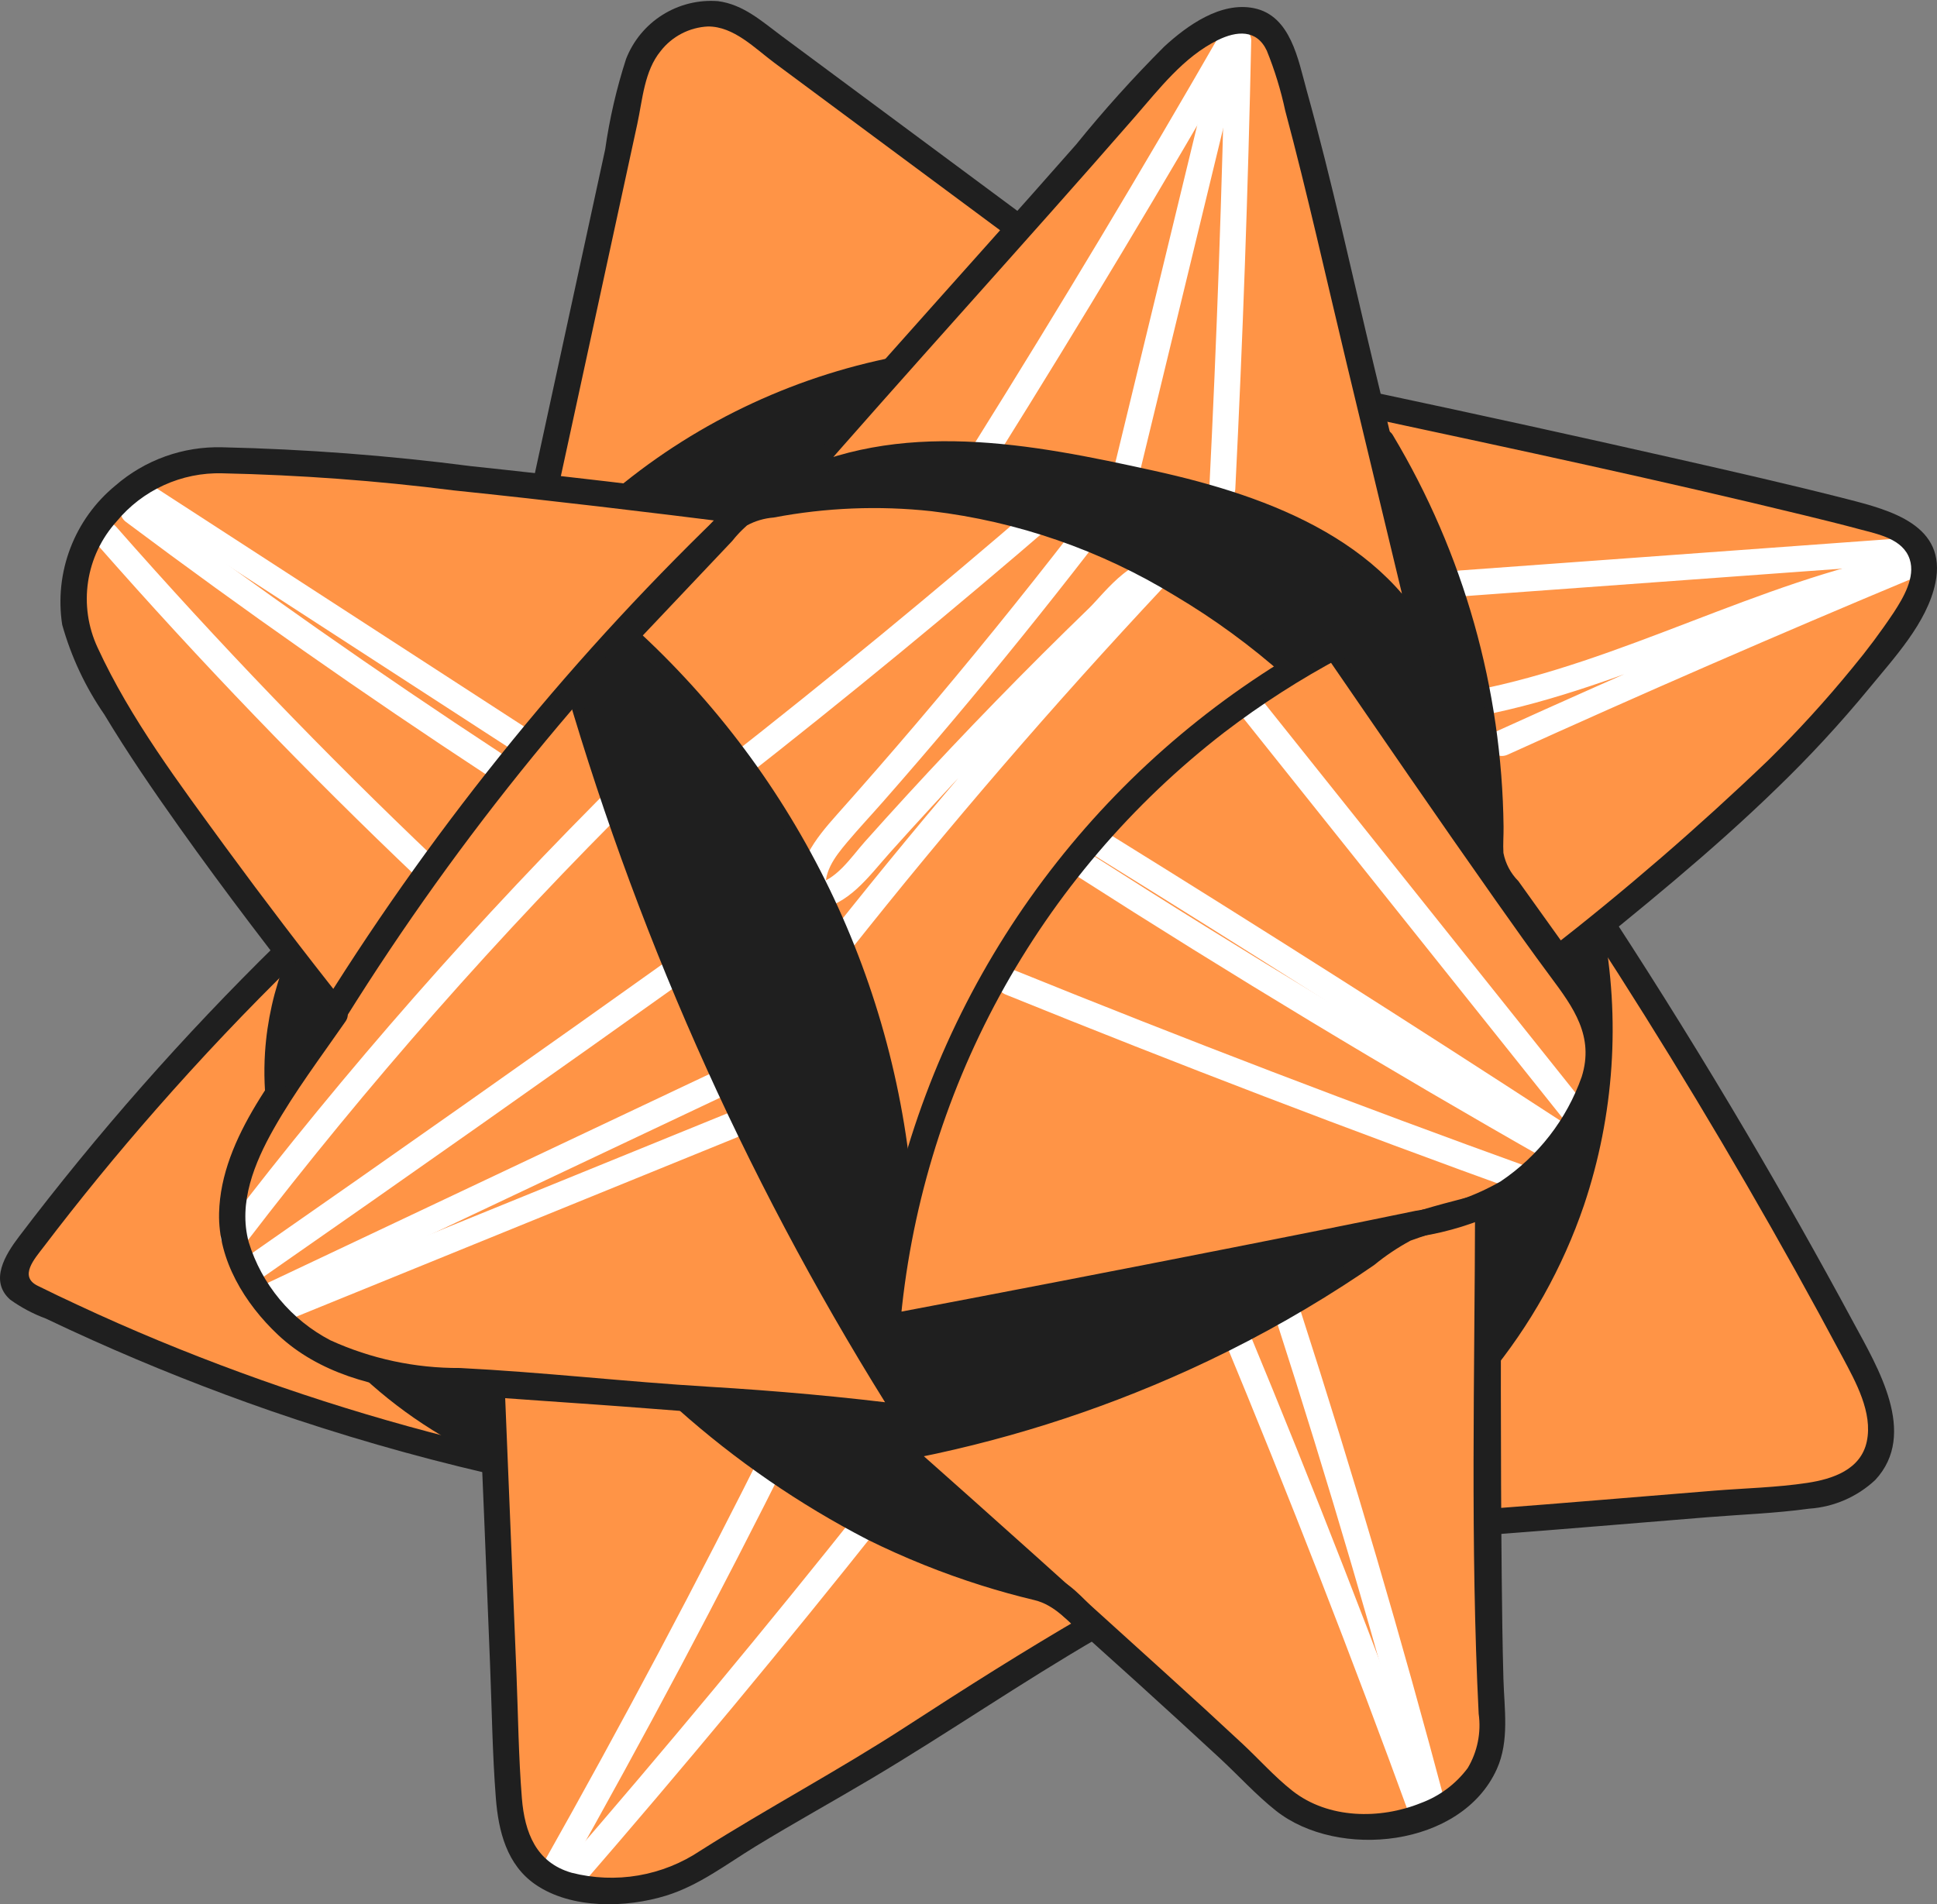 <svg width="120" height="118" viewBox="0 0 120 118" fill="none" xmlns="http://www.w3.org/2000/svg">
    <rect x="0" y="0" width="120" height="118" fill="#808080" stroke="none"/>
    <g clip-path="url(#clip0_713_6251)">
        <path d="M117.827 38.562C118.82 37.135 119.753 35.217 118.805 33.759C118.317 33.074 117.613 32.573 116.806 32.336C113.898 31.418 101.756 28.619 85.213 25.076L84.838 24.868C83.737 20.284 82.635 15.7 81.534 11.115C80.936 8.624 80.336 6.131 79.57 3.687C79.396 2.819 78.922 2.04 78.233 1.485C77.783 1.267 77.287 1.159 76.787 1.172C76.287 1.185 75.798 1.317 75.36 1.558C73.371 2.439 71.878 4.131 70.451 5.774C67.959 8.643 65.521 11.396 63.099 14.117L63.1 14.038C57.479 9.869 51.859 5.699 46.239 1.529C45.688 1.131 45.047 0.875 44.374 0.783C43.721 0.728 43.065 0.813 42.447 1.032C41.83 1.25 41.266 1.598 40.794 2.052C40.133 2.66 39.644 3.432 39.377 4.289L33.89 29.575L33.839 30.125C25.026 29.128 15.433 28.203 12.264 28.5C11.894 28.537 11.527 28.603 11.168 28.699C7.504 29.663 4.452 33.507 4.494 37.166C4.503 37.914 4.638 38.655 4.892 39.358C6.536 43.883 13.657 53.474 17.895 58.969L17.782 59.24L17.693 59.02C11.831 64.752 6.412 70.92 1.484 77.473C1 78.116 0.512 79.01 0.984 79.662C1.184 79.896 1.439 80.078 1.726 80.193C10.844 84.694 20.451 88.128 30.357 90.427L30.659 90.541C30.931 97.139 31.175 103.445 31.465 110.223C31.394 111.844 31.752 113.455 32.503 114.894C34.371 117.796 39.338 116.975 39.609 116.935C41.278 116.661 42.86 116.003 44.231 115.014C48.397 112.269 52.886 110.035 57.043 107.276C59.493 105.65 63.107 103.331 67.699 100.679L67.723 100.634C73.143 105.516 77.068 109.114 79.02 111.036C79.657 111.656 80.405 112.151 81.223 112.498C84.962 114.084 90.357 112.548 91.948 109.334C92.368 108.433 92.534 107.434 92.43 106.446C92.305 104.152 92.236 99.92 92.203 94.153L92.378 94.214C98.714 93.738 104.274 93.231 110.61 92.755C112.561 92.608 114.779 92.316 115.891 90.705C117.241 88.75 116.166 86.098 115.051 84C110.196 74.866 104.944 65.959 99.294 57.279L99.231 57.16C106.077 51.595 112.803 45.785 117.827 38.562Z" fill="#FF9446" class="svg-fill"></path>
        <path d="M96.796 69.529C87.499 63.476 78.136 57.525 68.707 51.678C67.823 51.129 67.012 52.524 67.893 53.07C77.322 58.917 86.684 64.867 95.982 70.921C96.854 71.489 97.663 70.094 96.796 69.529Z" fill="white"></path>
        <path d="M96.831 70.576C86.881 64.929 77.088 59.019 67.452 52.844C66.576 52.283 65.766 53.678 66.638 54.236C76.271 60.409 86.064 66.319 96.017 71.968C96.201 72.068 96.417 72.092 96.619 72.035C96.82 71.979 96.992 71.847 97.097 71.666C97.203 71.485 97.234 71.27 97.185 71.067C97.135 70.864 97.008 70.688 96.831 70.576Z" fill="white"></path>
        <path d="M94.903 72.393C84.103 68.495 73.381 64.39 62.738 60.077C61.777 59.688 61.358 61.247 62.309 61.632C72.951 65.944 83.672 70.049 94.474 73.947C95.452 74.3 95.873 72.743 94.903 72.393Z" fill="white"></path>
        <path d="M89.586 111.926C86.853 101.617 83.849 91.387 80.572 81.234C80.255 80.25 78.698 80.671 79.018 81.662C82.293 91.812 85.297 102.042 88.031 112.354C88.094 112.554 88.232 112.721 88.415 112.821C88.599 112.921 88.814 112.946 89.015 112.89C89.217 112.834 89.389 112.703 89.495 112.523C89.602 112.343 89.634 112.129 89.586 111.926Z" fill="white"></path>
        <path d="M88.962 112.289C85.292 102.218 81.402 92.231 77.292 82.329C76.9 81.384 75.339 81.799 75.737 82.757C79.846 92.657 83.737 102.644 87.408 112.718C87.76 113.685 89.319 113.267 88.962 112.289Z" fill="white"></path>
        <path d="M93.403 46.764C101.725 42.988 110.103 39.34 118.538 35.819C118.737 35.756 118.904 35.618 119.003 35.435C119.103 35.252 119.128 35.037 119.072 34.836C119.017 34.634 118.886 34.462 118.706 34.356C118.527 34.249 118.313 34.217 118.11 34.264C108.848 36.078 100.547 40.998 91.281 42.797C90.264 42.995 90.695 44.549 91.71 44.352C100.975 42.552 109.276 37.633 118.538 35.819L118.11 34.264C109.547 37.837 101.04 41.539 92.589 45.372C91.646 45.8 92.464 47.19 93.403 46.764Z" fill="white"></path>
        <path d="M90.07 36.99L118.001 34.953C119.029 34.878 119.038 33.265 118.001 33.341L90.07 35.377C89.041 35.453 89.033 37.065 90.07 36.99Z" fill="white"></path>
        <path d="M52.617 58.97C58.779 51.191 65.255 43.675 72.044 36.423C72.19 36.27 72.272 36.066 72.272 35.853C72.272 35.641 72.19 35.437 72.044 35.283C70.662 33.71 68.353 36.83 67.486 37.669C65.52 39.572 63.582 41.505 61.673 43.467C59.815 45.377 57.985 47.314 56.183 49.278C55.307 50.234 54.437 51.195 53.574 52.163C52.748 53.09 51.772 54.612 50.442 54.786L51.219 55.379C50.902 54.145 51.724 53.092 52.476 52.198C53.21 51.325 53.994 50.489 54.747 49.631C56.185 47.992 57.607 46.339 59.011 44.671C61.914 41.224 64.744 37.718 67.502 34.152C68.129 33.341 66.996 32.192 66.362 33.012C63.247 37.035 60.041 40.985 56.744 44.862C55.142 46.743 53.519 48.606 51.874 50.451C50.533 51.961 49.111 53.658 49.665 55.807C49.712 55.977 49.814 56.127 49.954 56.233C50.094 56.34 50.266 56.398 50.442 56.399C52.579 56.119 53.799 54.324 55.146 52.82C56.876 50.888 58.634 48.982 60.418 47.1C62.153 45.271 63.913 43.467 65.698 41.686C66.565 40.822 67.438 39.963 68.316 39.11C68.781 38.658 69.248 38.208 69.716 37.76C69.976 37.511 70.236 37.261 70.498 37.014C70.693 36.831 71.093 36.639 70.904 36.424L70.904 35.284C64.12 42.529 57.645 50.044 51.476 57.83C50.839 58.635 51.972 59.783 52.617 58.97Z" fill="white"></path>
        <path d="M45.678 48.541C52.445 43.245 59.08 37.787 65.584 32.166C66.37 31.487 65.225 30.351 64.444 31.027C57.942 36.646 51.307 42.103 44.538 47.401C43.722 48.039 44.87 49.173 45.678 48.541Z" fill="white"></path>
        <path d="M17.633 81.883L45.603 70.499C46.552 70.113 46.137 68.552 45.175 68.944L17.205 80.329C16.256 80.715 16.671 82.275 17.633 81.883Z" fill="white"></path>
        <path d="M17.032 81.063L45.245 67.719C46.183 67.276 45.365 65.886 44.432 66.327L16.218 79.67C15.28 80.114 16.098 81.504 17.032 81.063Z" fill="white"></path>
        <path d="M16.19 79.215C25.265 72.897 34.303 66.528 43.304 60.105C44.142 59.508 43.338 58.109 42.491 58.713C33.489 65.135 24.451 71.505 15.376 77.823C14.531 78.411 15.336 79.809 16.19 79.215Z" fill="white"></path>
        <path d="M15.22 77.029C22.737 67.21 30.918 57.916 39.706 49.214C39.848 49.061 39.926 48.859 39.922 48.65C39.919 48.441 39.834 48.241 39.686 48.093C39.538 47.945 39.339 47.861 39.13 47.857C38.921 47.853 38.718 47.931 38.566 48.074C29.686 56.879 21.421 66.281 13.827 76.216C13.197 77.039 14.597 77.843 15.22 77.029Z" fill="white"></path>
        <path d="M98.111 68.351L78.135 43.321C77.488 42.51 76.353 43.658 76.995 44.461L96.971 69.491C97.617 70.302 98.752 69.154 98.111 68.351Z" fill="white"></path>
        <path d="M35.883 116.982C42.337 109.54 48.629 101.962 54.757 94.246C55.396 93.441 54.262 92.293 53.617 93.106C47.49 100.82 41.199 108.398 34.743 115.842C34.066 116.622 35.202 117.768 35.883 116.982Z" fill="white"></path>
        <path d="M35.001 116.362C39.909 107.66 44.594 98.836 49.054 89.893C49.516 88.967 48.126 88.15 47.662 89.079C43.203 98.02 38.519 106.843 33.609 115.549C33.511 115.733 33.487 115.948 33.544 116.149C33.6 116.35 33.733 116.521 33.913 116.626C34.093 116.732 34.307 116.763 34.51 116.714C34.713 116.665 34.889 116.539 35.001 116.362Z" fill="white"></path>
        <path d="M31.001 46.649C23.379 41.65 15.918 36.417 8.619 30.952C7.788 30.329 6.984 31.729 7.806 32.344C15.102 37.807 22.562 43.04 30.187 48.042C31.057 48.612 31.866 47.217 31.001 46.649Z" fill="white"></path>
        <path d="M32.512 45.05L9.101 29.869C8.228 29.302 7.419 30.697 8.287 31.261L31.698 46.442C32.571 47.008 33.38 45.613 32.512 45.05Z" fill="white"></path>
        <path d="M27.059 53.3C20.135 46.718 13.517 39.834 7.204 32.65C6.518 31.869 5.382 33.013 6.064 33.79C12.37 40.968 18.988 47.851 25.919 54.44C26.671 55.155 27.812 54.017 27.059 53.3Z" fill="white"></path>
        <path d="M76.529 30.301C76.992 21.038 77.321 11.769 77.515 2.496C77.508 2.287 77.42 2.088 77.27 1.943C77.119 1.798 76.918 1.716 76.709 1.716C76.5 1.716 76.299 1.798 76.148 1.943C75.998 2.088 75.91 2.287 75.903 2.496C75.709 11.768 75.38 21.037 74.917 30.301C74.865 31.338 76.477 31.335 76.529 30.301Z" fill="white"></path>
        <path d="M70.541 29.552L77.086 2.565C77.331 1.558 75.777 1.127 75.532 2.137L68.986 29.124C68.742 30.132 70.296 30.562 70.541 29.552Z" fill="white"></path>
        <path d="M61.761 28.299C67.031 19.87 72.143 11.346 77.098 2.726C77.197 2.542 77.221 2.326 77.164 2.125C77.108 1.923 76.975 1.752 76.795 1.646C76.614 1.541 76.4 1.509 76.196 1.559C75.993 1.609 75.817 1.735 75.706 1.912C70.752 10.53 65.64 19.055 60.369 27.485C59.818 28.368 61.212 29.178 61.761 28.299Z" fill="white"></path>
        <path d="M89.301 40.078L85.117 22.663C83.751 16.976 82.52 11.234 80.95 5.599C80.425 3.713 79.97 0.974 77.688 0.508C75.625 0.087 73.552 1.576 72.124 2.889C70.199 4.816 68.377 6.841 66.665 8.958C64.804 11.072 62.935 13.178 61.058 15.277C56.768 20.086 52.466 24.886 48.238 29.75C48.106 29.89 48.028 30.073 48.019 30.265C48.01 30.458 48.069 30.647 48.187 30.799C48.304 30.952 48.472 31.057 48.661 31.097C48.849 31.137 49.045 31.108 49.215 31.016C55.947 27.551 63.654 29.102 70.692 30.643C77.372 32.107 85.19 34.542 87.901 41.562C88.271 42.519 89.83 42.103 89.455 41.133C86.572 33.668 78.73 30.767 71.513 29.175C63.893 27.494 55.685 25.875 48.401 29.624L49.378 30.89C56.276 22.953 63.376 15.195 70.285 7.267C71.805 5.524 73.317 3.531 75.439 2.487C76.603 1.914 77.851 1.797 78.481 3.141C78.967 4.342 79.348 5.584 79.62 6.851C81.001 12.011 82.156 17.237 83.404 22.43L87.746 40.506C87.988 41.515 89.543 41.088 89.301 40.078Z" fill="#1F1F1F"></path>
        <path d="M63.506 13.421C60.158 10.937 56.809 8.453 53.461 5.969L48.438 2.243C47.206 1.329 46.058 0.276 44.48 0.071C43.273 -0.022 42.067 0.277 41.042 0.922C40.017 1.566 39.226 2.524 38.786 3.652C38.195 5.479 37.762 7.354 37.492 9.255C37.042 11.325 36.593 13.396 36.144 15.466C35.134 20.124 34.123 24.782 33.112 29.44C32.893 30.451 34.447 30.883 34.667 29.868C36.271 22.475 37.875 15.081 39.48 7.688C39.809 6.17 39.912 4.4 40.932 3.159C41.281 2.711 41.723 2.344 42.226 2.082C42.73 1.82 43.284 1.67 43.851 1.641C45.463 1.627 46.775 3.005 47.984 3.901L52.468 7.228L62.692 14.813C63.526 15.432 64.331 14.033 63.506 13.421Z" fill="#1F1F1F"></path>
        <path d="M21.296 62.097C18.794 58.944 16.354 55.743 13.974 52.495C11.121 48.58 8.08 44.547 6.045 40.126C5.452 38.852 5.247 37.431 5.457 36.041C5.667 34.651 6.282 33.354 7.225 32.311C8.017 31.349 9.018 30.581 10.151 30.064C11.285 29.547 12.521 29.296 13.767 29.329C18.566 29.432 23.357 29.785 28.12 30.389C34.092 31.007 40.054 31.722 46.011 32.47L45.441 31.094C35.691 40.371 27.153 50.842 20.03 62.261C19.479 63.143 20.873 63.953 21.422 63.074C28.475 51.775 36.928 41.412 46.581 32.234C46.689 32.12 46.762 31.976 46.79 31.822C46.818 31.667 46.801 31.507 46.741 31.362C46.681 31.216 46.58 31.091 46.45 31.002C46.321 30.913 46.169 30.863 46.011 30.858C40.411 30.154 34.805 29.481 29.192 28.888C24.075 28.224 18.926 27.833 13.767 27.716C11.34 27.652 8.978 28.5 7.145 30.092C5.896 31.119 4.936 32.453 4.359 33.964C3.781 35.475 3.607 37.109 3.852 38.708C4.408 40.696 5.291 42.577 6.464 44.276C7.895 46.656 9.467 48.951 11.075 51.215C13.982 55.31 17.035 59.303 20.157 63.237C20.801 64.049 21.935 62.902 21.296 62.097Z" fill="#1F1F1F"></path>
        <path d="M20.008 62.487C17.446 66.185 13.683 70.427 13.572 75.176C13.503 78.075 15.175 80.793 17.23 82.722C19.734 85.072 23.227 85.999 26.573 86.279C31.165 86.664 35.776 86.931 40.372 87.293C45.731 87.716 51.075 88.011 56.412 88.7C56.553 88.698 56.692 88.66 56.814 88.589C56.936 88.517 57.037 88.415 57.107 88.293C57.178 88.17 57.215 88.031 57.215 87.89C57.215 87.749 57.178 87.61 57.108 87.487C48.191 73.47 41.299 58.263 36.636 42.318C36.573 42.119 36.435 41.952 36.252 41.852C36.068 41.752 35.853 41.727 35.652 41.782C35.45 41.838 35.278 41.97 35.172 42.149C35.065 42.329 35.033 42.543 35.081 42.747C39.782 58.827 46.728 74.163 55.716 88.3L56.412 87.088C52.252 86.551 48.08 86.181 43.893 85.93C38.755 85.621 33.636 85.03 28.494 84.77C25.726 84.786 22.988 84.2 20.469 83.053C19.264 82.425 18.197 81.564 17.328 80.519C16.46 79.475 15.807 78.269 15.409 76.97C14.746 74.533 15.767 72.056 16.956 69.951C18.264 67.634 19.887 65.486 21.401 63.301C21.993 62.446 20.596 61.639 20.008 62.487Z" fill="#1F1F1F"></path>
        <path d="M17.123 58.529C11.37 64.167 6.038 70.219 1.171 76.637C0.343 77.73 -0.683 79.355 0.624 80.529C1.306 81.02 2.052 81.416 2.841 81.707C3.796 82.163 4.756 82.608 5.721 83.041C9.324 84.658 12.994 86.115 16.729 87.413C21.13 88.935 25.607 90.227 30.142 91.283C31.151 91.519 31.582 89.965 30.57 89.729C23.491 88.079 16.557 85.855 9.84 83.077C8.145 82.374 6.466 81.635 4.803 80.857C3.972 80.47 3.142 80.079 2.322 79.669C1.158 79.088 2.152 77.99 2.691 77.282C4.915 74.357 7.241 71.512 9.668 68.747C12.415 65.612 15.28 62.586 18.263 59.669C19.005 58.942 17.865 57.802 17.123 58.529Z" fill="#1F1F1F"></path>
        <path d="M29.657 85.97C29.901 91.67 30.134 97.37 30.357 103.071C30.47 105.852 30.502 108.652 30.719 111.427C30.878 113.472 31.397 115.562 33.181 116.783C35.405 118.305 38.77 118.238 41.272 117.464C43.31 116.833 45.006 115.515 46.805 114.417C49.178 112.967 51.614 111.623 54.004 110.202C58.76 107.373 63.312 104.229 68.105 101.454C68.211 101.391 68.3 101.305 68.368 101.202C68.435 101.099 68.478 100.982 68.494 100.861C68.509 100.739 68.497 100.615 68.458 100.498C68.419 100.382 68.354 100.276 68.268 100.188C67.446 99.453 66.52 98.253 65.503 97.825C64.529 97.52 63.539 97.272 62.537 97.081C59.996 96.362 57.521 95.429 55.137 94.294C50.807 92.136 46.782 89.414 43.167 86.199C42.385 85.525 41.239 86.66 42.027 87.339C45.581 90.508 49.519 93.219 53.749 95.407C56.025 96.534 58.384 97.483 60.807 98.246C61.889 98.587 62.982 98.889 64.086 99.153C65.346 99.455 66.177 100.477 67.128 101.328L67.292 100.062C63.486 102.265 59.786 104.616 56.099 107.01C51.949 109.705 47.569 112.029 43.39 114.679C42.231 115.456 40.921 115.979 39.546 116.215C38.171 116.45 36.761 116.393 35.41 116.047C33.214 115.414 32.504 113.561 32.331 111.427C32.124 108.868 32.1 106.283 31.996 103.718C31.754 97.802 31.512 91.886 31.27 85.97C31.226 84.937 29.613 84.931 29.657 85.97Z" fill="#1F1F1F"></path>
        <path d="M54.92 90.332C60.117 94.965 65.3 99.614 70.469 104.279C72.186 105.836 73.895 107.401 75.596 108.975C76.736 110.035 77.814 111.223 79.032 112.192C82.885 115.257 90.543 114.471 92.729 109.626C93.522 107.868 93.191 105.893 93.139 104.024C93.081 101.923 93.055 99.82 93.034 97.718C92.96 90.048 92.978 82.379 92.995 74.71C92.993 74.586 92.963 74.465 92.908 74.355C92.852 74.244 92.772 74.148 92.674 74.073C92.576 73.998 92.462 73.947 92.341 73.922C92.219 73.898 92.094 73.901 91.975 73.933C90.293 74.348 88.605 74.783 86.957 75.323C85.554 75.783 84.284 77.039 83.048 77.853C74.637 83.401 65.19 87.188 55.276 88.985C54.257 89.175 54.688 90.729 55.704 90.54C61.891 89.391 67.915 87.495 73.644 84.891C76.954 83.385 80.15 81.641 83.207 79.672C83.853 79.255 84.493 78.829 85.127 78.393C85.829 77.816 86.585 77.309 87.385 76.877C89.02 76.285 90.697 75.821 92.403 75.487L91.383 74.71C91.36 85.185 91.082 95.73 91.606 106.197C91.769 107.363 91.529 108.55 90.927 109.561C90.189 110.55 89.179 111.303 88.021 111.729C85.487 112.753 82.285 112.714 80.069 110.972C78.964 110.103 77.994 109.007 76.966 108.049C75.411 106.6 73.845 105.162 72.268 103.737C66.895 98.855 61.492 94.007 56.059 89.192C55.288 88.504 54.144 89.64 54.92 90.332Z" fill="#1F1F1F"></path>
        <path d="M98.597 57.764C103.044 64.605 107.252 71.592 111.223 78.726C112.214 80.508 113.189 82.3 114.149 84.1C114.959 85.624 116.03 87.528 115.651 89.323C115.281 91.074 113.53 91.652 111.965 91.889C110.065 92.176 108.109 92.218 106.194 92.371C101.588 92.742 96.985 93.138 92.377 93.486C91.349 93.564 91.34 95.177 92.377 95.099C96.841 94.762 101.301 94.379 105.762 94.019C107.862 93.849 109.991 93.776 112.078 93.487C113.608 93.385 115.055 92.756 116.174 91.709C118.843 88.841 116.304 84.696 114.818 81.938C112.676 77.962 110.457 74.028 108.163 70.137C105.536 65.682 102.811 61.286 99.989 56.951C99.425 56.084 98.03 56.891 98.597 57.764Z" fill="#1F1F1F"></path>
        <path d="M84.998 25.932C93.928 27.846 102.864 29.761 111.739 31.92C112.899 32.202 114.059 32.488 115.212 32.798C116.343 33.103 117.895 33.385 118.31 34.658C118.674 35.771 117.909 37.046 117.327 37.943C116.529 39.14 115.667 40.295 114.747 41.401C113.114 43.399 111.375 45.307 109.537 47.117C105.215 51.258 100.683 55.175 95.96 58.852L97.227 59.016C96.172 57.542 95.118 56.069 94.063 54.595C93.588 54.119 93.266 53.511 93.139 52.85C93.107 52.32 93.154 51.774 93.148 51.242C93.051 42.678 90.681 34.294 86.279 26.947C86.168 26.771 85.992 26.644 85.789 26.595C85.586 26.546 85.371 26.577 85.191 26.682C85.01 26.788 84.878 26.959 84.821 27.16C84.765 27.361 84.788 27.577 84.887 27.761C87.874 32.761 89.91 38.271 90.894 44.011C91.347 46.696 91.563 49.416 91.537 52.139C91.478 52.636 91.472 53.138 91.521 53.636C91.795 54.291 92.184 54.892 92.671 55.409L95.834 59.829C95.899 59.933 95.986 60.021 96.088 60.087C96.191 60.153 96.307 60.196 96.428 60.211C96.55 60.227 96.673 60.215 96.789 60.178C96.905 60.14 97.011 60.077 97.1 59.992C101.551 56.405 106.009 52.806 110.109 48.815C112.107 46.883 113.995 44.84 115.762 42.695C117.314 40.798 119.386 38.599 119.899 36.129C120.644 32.54 117.103 31.611 114.442 30.93C110.94 30.035 107.415 29.233 103.891 28.433C97.745 27.039 91.59 25.687 85.426 24.377C84.414 24.16 83.982 25.714 84.998 25.932Z" fill="#1F1F1F"></path>
        <path d="M82.305 39.324C75.778 42.82 70.045 47.626 65.463 53.442C60.881 59.258 57.55 65.957 55.678 73.12C54.908 76.12 54.395 79.178 54.144 82.264C54.145 82.388 54.175 82.509 54.231 82.62C54.287 82.73 54.367 82.826 54.465 82.901C54.563 82.976 54.677 83.027 54.798 83.052C54.919 83.076 55.044 83.073 55.164 83.042C66.122 80.962 77.082 78.875 88.002 76.611C89.744 76.332 91.436 75.803 93.026 75.04C95.496 73.6 97.494 71.475 98.78 68.921C99.497 67.742 99.856 66.38 99.813 65.001C99.769 63.621 99.326 62.284 98.537 61.152C97.567 59.782 96.524 58.46 95.547 57.093C91.421 51.323 87.425 45.459 83.407 39.612C82.823 38.763 81.425 39.568 82.015 40.426C85.541 45.556 89.06 50.692 92.647 55.78C93.769 57.372 94.895 58.962 96.057 60.524C97.469 62.421 98.778 64.208 97.989 66.725C97.055 69.375 95.289 71.651 92.955 73.214C91.334 74.138 89.556 74.753 87.71 75.028C83.973 75.804 80.229 76.545 76.484 77.284C69.24 78.713 61.991 80.114 54.735 81.487L55.755 82.265C56.365 75.061 58.465 68.062 61.923 61.713C65.382 55.364 70.122 49.803 75.844 45.384C78.138 43.632 80.57 42.071 83.118 40.716C84.034 40.227 83.221 38.835 82.305 39.324Z" fill="#1F1F1F"></path>
        <path d="M56.603 74.752C55.673 60.991 49.453 48.124 39.246 38.847L39.246 39.987L43.372 35.626L45.359 33.526C45.635 33.176 45.941 32.852 46.276 32.557C46.788 32.28 47.353 32.114 47.933 32.069C51.153 31.456 54.445 31.323 57.703 31.676C63.049 32.313 68.193 34.098 72.784 36.91C75.215 38.352 77.502 40.024 79.614 41.904C80.384 42.595 81.528 41.459 80.754 40.764C72.081 32.985 60.396 28.486 48.702 30.306C47.641 30.36 46.595 30.583 45.604 30.968C44.737 31.662 43.964 32.464 43.302 33.355L38.106 38.847C37.958 39 37.874 39.204 37.874 39.417C37.874 39.63 37.958 39.835 38.106 39.987C48.014 48.96 54.065 61.418 54.991 74.752C55.061 75.782 56.674 75.79 56.603 74.752Z" fill="#1F1F1F"></path>
        <path d="M56.145 21.986C49.538 23.159 43.349 26.027 38.184 30.309L46.011 31.664L48.989 29.872C51.375 27.243 53.76 24.614 56.145 21.986Z" fill="#1F1F1F"></path>
        <path d="M48.808 30.32C51.191 29.082 53.769 28.26 56.429 27.888C60.543 27.326 63.679 28.12 69.783 29.73C76.451 31.49 79.856 32.426 83.367 35.256C85.475 36.965 87.272 39.026 88.677 41.347C87.646 36.683 86.615 32.018 85.584 27.354C88.757 32.101 90.904 37.459 91.886 43.084C92.48 46.533 92.623 50.043 92.313 53.529C89.113 49.025 85.912 44.522 82.712 40.019C81.869 40.458 81.026 40.896 80.184 41.334C79.758 40.691 79.285 40.08 78.769 39.507C77.315 37.892 75.107 36.126 67.993 33.858C63.325 32.352 58.523 31.304 53.653 30.729C51.658 30.497 49.986 30.382 48.808 30.32Z" fill="#1F1F1F"></path>
        <path d="M49.605 53.26C46.776 48.058 43.08 43.376 38.676 39.417C37.737 40.456 36.798 41.494 35.858 42.532C37.833 49.843 40.341 56.998 43.362 63.941C46.999 72.293 51.366 80.309 56.412 87.894C55.872 85.746 55.333 83.598 54.793 81.451C55.128 79.218 55.463 76.985 55.797 74.752C55.307 67.226 53.194 59.894 49.605 53.26Z" fill="#1F1F1F"></path>
        <path d="M85.679 76.83C75.436 78.641 65.193 80.453 54.95 82.264C55.222 84.182 55.494 86.099 55.766 88.017L42.597 86.769C48.973 92.662 56.807 96.747 65.288 98.602L55.49 89.762C66.312 87.5 76.575 83.103 85.679 76.83Z" fill="#1F1F1F"></path>
        <path d="M99.293 57.358C100.403 63.136 100.003 69.102 98.131 74.68C96.812 78.549 94.8 82.146 92.194 85.296C92.192 81.767 92.19 78.238 92.189 74.71C93.38 74.159 94.476 73.421 95.432 72.521C96.363 71.642 99.562 68.624 99.042 64.624C98.757 62.817 97.864 61.16 96.512 59.927C97.439 59.071 98.367 58.214 99.293 57.358Z" fill="#1F1F1F"></path>
        <path d="M16.418 65.22C16.338 66.484 16.386 67.753 16.561 69.007C17.95 66.894 19.338 64.781 20.726 62.667C19.719 61.612 18.712 60.557 17.705 59.503C16.98 61.33 16.546 63.259 16.418 65.22Z" fill="#1F1F1F"></path>
        <path d="M21.54 84.402C24.067 86.975 27.058 89.046 30.356 90.506C30.392 88.994 30.427 87.482 30.463 85.97L21.54 84.402Z" fill="#1F1F1F"></path>
    </g>
    <defs>
        <clipPath id="clip0_713_6251">
            <rect width="120" height="118" fill="white" transform="translate(120 118) rotate(-180)"></rect>
        </clipPath>
    </defs>
</svg>
